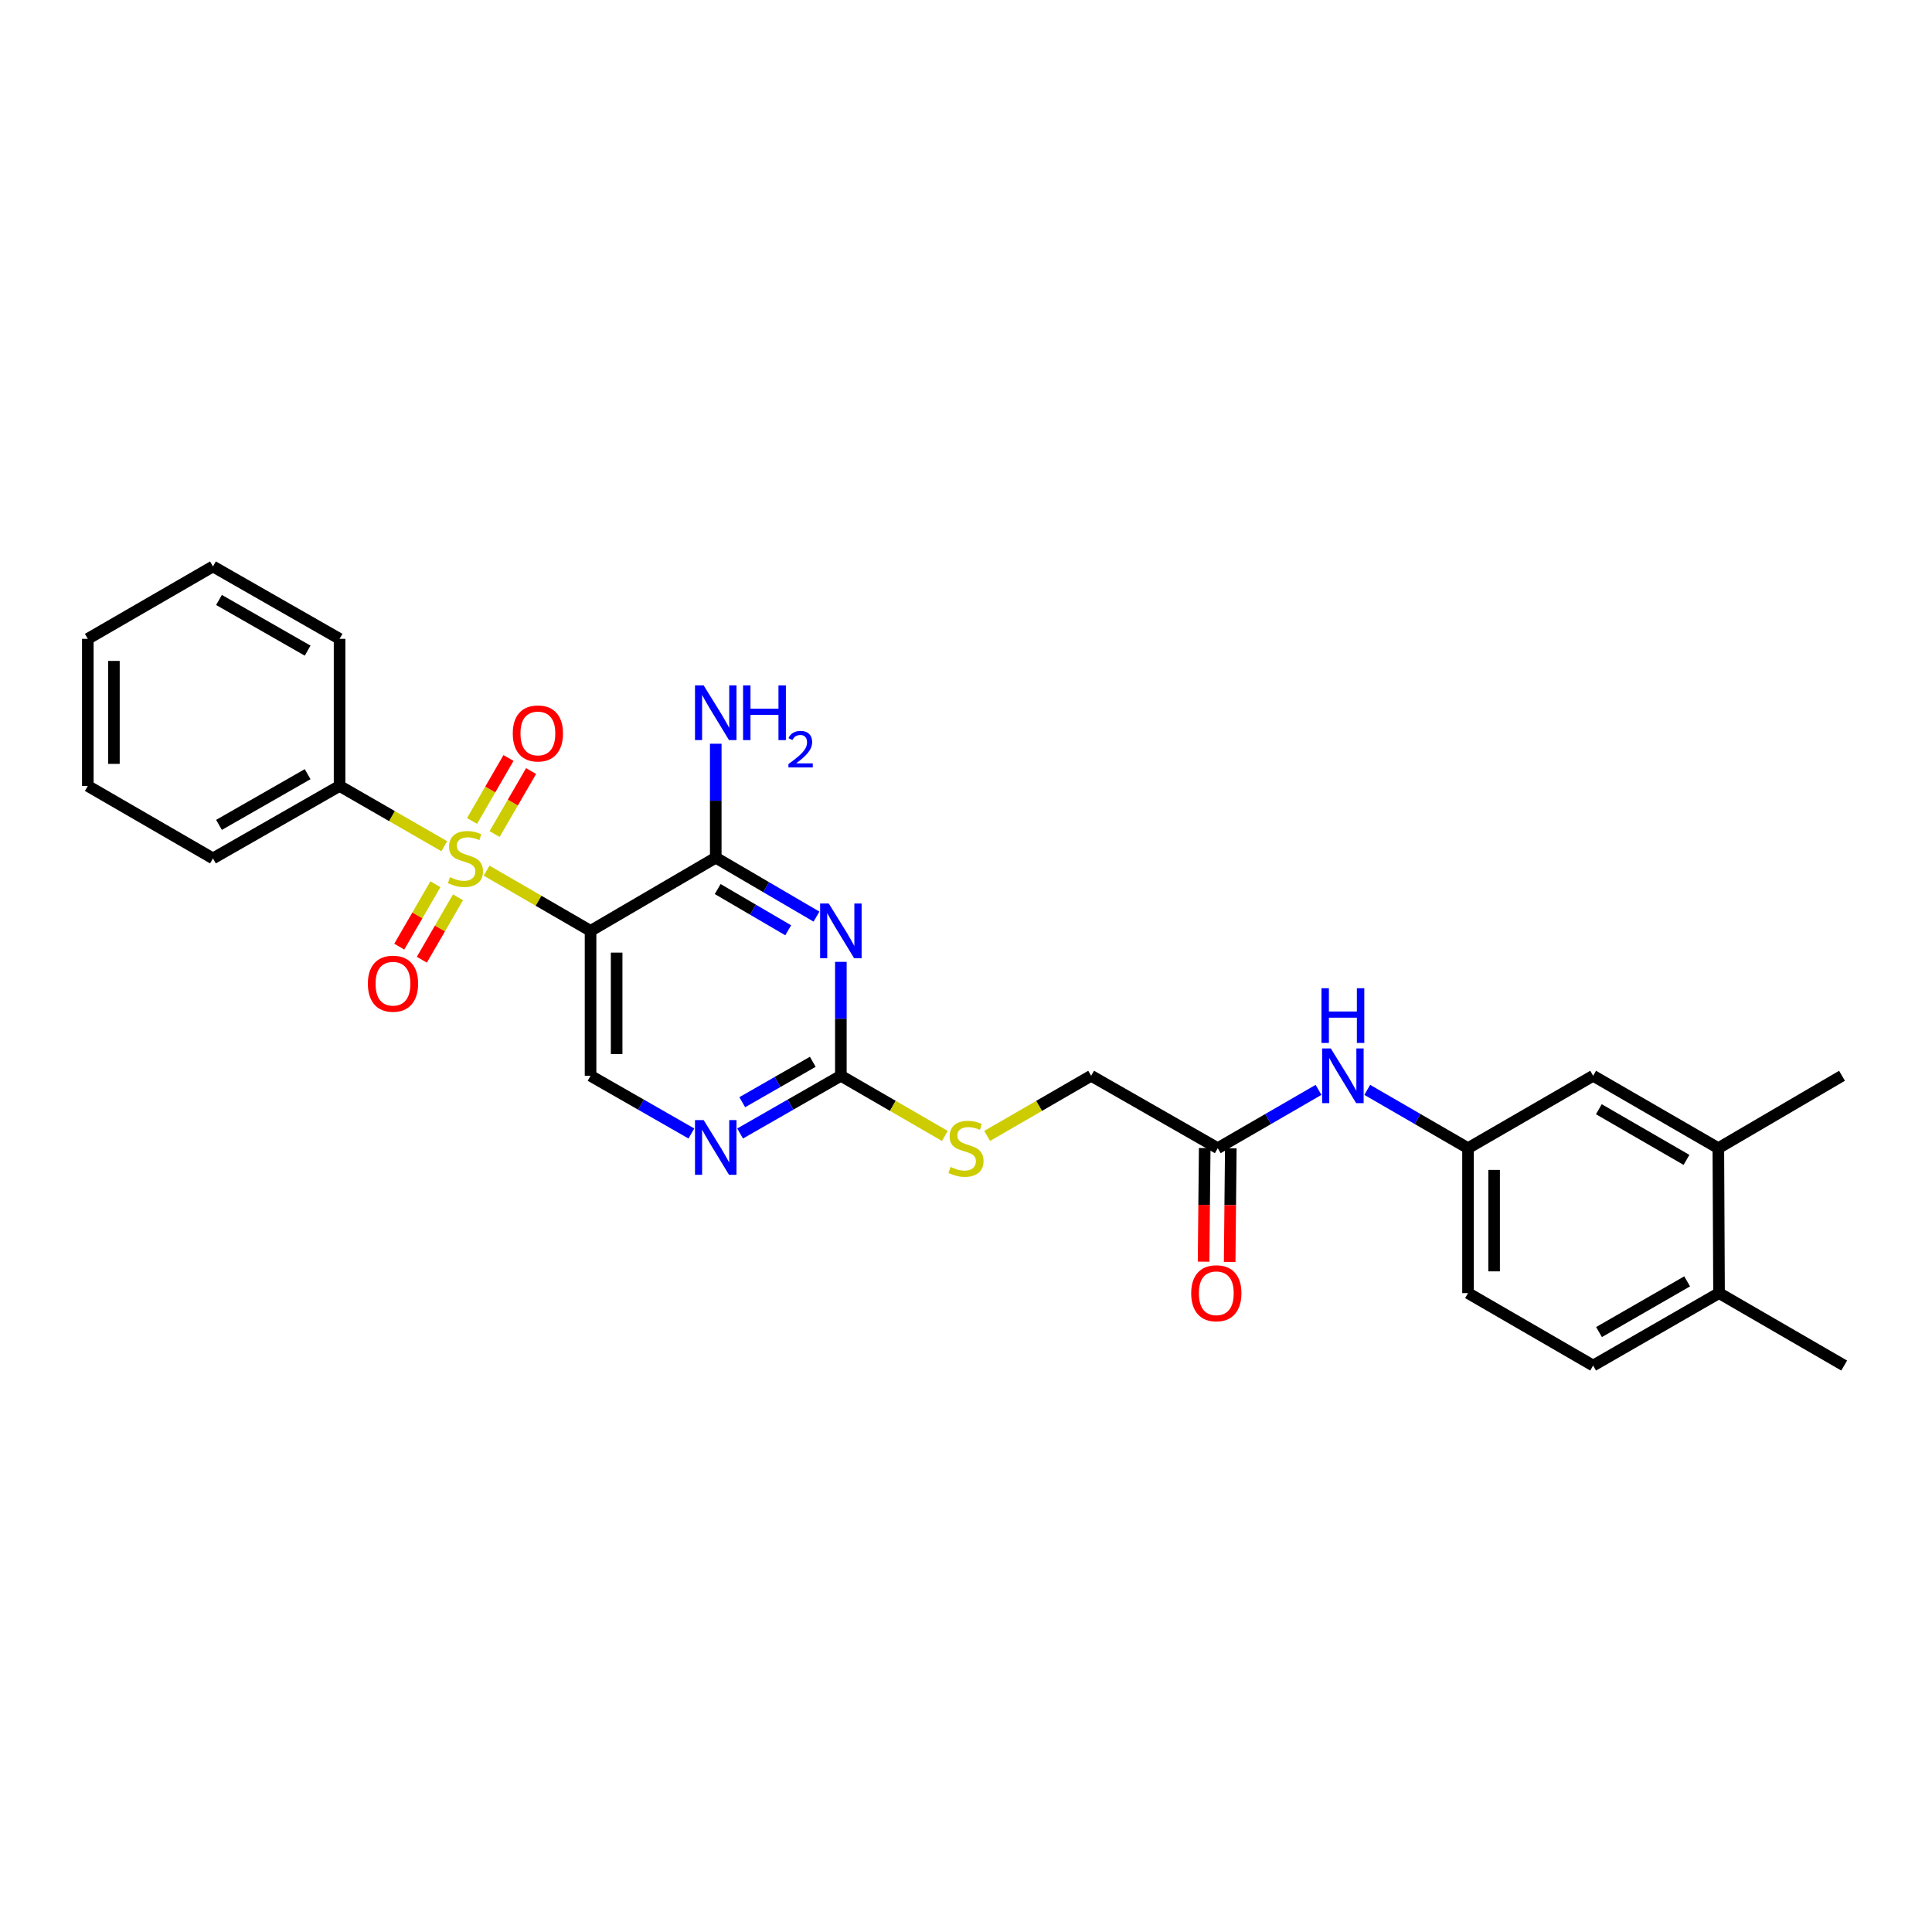 <?xml version='1.0' encoding='iso-8859-1'?>
<svg version='1.1' baseProfile='full'
              xmlns='http://www.w3.org/2000/svg'
                      xmlns:rdkit='http://www.rdkit.org/xml'
                      xmlns:xlink='http://www.w3.org/1999/xlink'
                  xml:space='preserve'
width='1000px' height='1000px' viewBox='0 0 1000 1000'>
<!-- END OF HEADER -->
<rect style='opacity:1.0;fill:#FFFFFF;stroke:none' width='1000' height='1000' x='0' y='0'> </rect>
<path class='bond-0' d='M 251.862,450.648 L 278.765,466.232' style='fill:none;fill-rule:evenodd;stroke:#CCCC00;stroke-width:6px;stroke-linecap:butt;stroke-linejoin:miter;stroke-opacity:1' />
<path class='bond-0' d='M 278.765,466.232 L 305.669,481.815' style='fill:none;fill-rule:evenodd;stroke:#000000;stroke-width:6px;stroke-linecap:butt;stroke-linejoin:miter;stroke-opacity:1' />
<path class='bond-6' d='M 225.37,457.673 L 216.015,473.83' style='fill:none;fill-rule:evenodd;stroke:#CCCC00;stroke-width:6px;stroke-linecap:butt;stroke-linejoin:miter;stroke-opacity:1' />
<path class='bond-6' d='M 216.015,473.83 L 206.66,489.987' style='fill:none;fill-rule:evenodd;stroke:#FF0000;stroke-width:6px;stroke-linecap:butt;stroke-linejoin:miter;stroke-opacity:1' />
<path class='bond-6' d='M 237.056,464.439 L 227.701,480.596' style='fill:none;fill-rule:evenodd;stroke:#CCCC00;stroke-width:6px;stroke-linecap:butt;stroke-linejoin:miter;stroke-opacity:1' />
<path class='bond-6' d='M 227.701,480.596 L 218.346,496.753' style='fill:none;fill-rule:evenodd;stroke:#FF0000;stroke-width:6px;stroke-linecap:butt;stroke-linejoin:miter;stroke-opacity:1' />
<path class='bond-7' d='M 256.013,431.698 L 265.45,415.399' style='fill:none;fill-rule:evenodd;stroke:#CCCC00;stroke-width:6px;stroke-linecap:butt;stroke-linejoin:miter;stroke-opacity:1' />
<path class='bond-7' d='M 265.45,415.399 L 274.887,399.1' style='fill:none;fill-rule:evenodd;stroke:#FF0000;stroke-width:6px;stroke-linecap:butt;stroke-linejoin:miter;stroke-opacity:1' />
<path class='bond-7' d='M 244.327,424.931 L 253.764,408.633' style='fill:none;fill-rule:evenodd;stroke:#CCCC00;stroke-width:6px;stroke-linecap:butt;stroke-linejoin:miter;stroke-opacity:1' />
<path class='bond-7' d='M 253.764,408.633 L 263.201,392.334' style='fill:none;fill-rule:evenodd;stroke:#FF0000;stroke-width:6px;stroke-linecap:butt;stroke-linejoin:miter;stroke-opacity:1' />
<path class='bond-8' d='M 229.952,437.996 L 202.858,422.4' style='fill:none;fill-rule:evenodd;stroke:#CCCC00;stroke-width:6px;stroke-linecap:butt;stroke-linejoin:miter;stroke-opacity:1' />
<path class='bond-8' d='M 202.858,422.4 L 175.764,406.803' style='fill:none;fill-rule:evenodd;stroke:#000000;stroke-width:6px;stroke-linecap:butt;stroke-linejoin:miter;stroke-opacity:1' />
<path class='bond-2' d='M 305.669,481.815 L 370.471,443.938' style='fill:none;fill-rule:evenodd;stroke:#000000;stroke-width:6px;stroke-linecap:butt;stroke-linejoin:miter;stroke-opacity:1' />
<path class='bond-5' d='M 305.669,481.815 L 305.669,556.82' style='fill:none;fill-rule:evenodd;stroke:#000000;stroke-width:6px;stroke-linecap:butt;stroke-linejoin:miter;stroke-opacity:1' />
<path class='bond-5' d='M 319.172,493.066 L 319.172,545.569' style='fill:none;fill-rule:evenodd;stroke:#000000;stroke-width:6px;stroke-linecap:butt;stroke-linejoin:miter;stroke-opacity:1' />
<path class='bond-1' d='M 422.612,474.436 L 396.541,459.187' style='fill:none;fill-rule:evenodd;stroke:#0000FF;stroke-width:6px;stroke-linecap:butt;stroke-linejoin:miter;stroke-opacity:1' />
<path class='bond-1' d='M 396.541,459.187 L 370.471,443.938' style='fill:none;fill-rule:evenodd;stroke:#000000;stroke-width:6px;stroke-linecap:butt;stroke-linejoin:miter;stroke-opacity:1' />
<path class='bond-1' d='M 407.973,481.517 L 389.724,470.843' style='fill:none;fill-rule:evenodd;stroke:#0000FF;stroke-width:6px;stroke-linecap:butt;stroke-linejoin:miter;stroke-opacity:1' />
<path class='bond-1' d='M 389.724,470.843 L 371.474,460.168' style='fill:none;fill-rule:evenodd;stroke:#000000;stroke-width:6px;stroke-linecap:butt;stroke-linejoin:miter;stroke-opacity:1' />
<path class='bond-29' d='M 435.228,497.85 L 435.228,527.335' style='fill:none;fill-rule:evenodd;stroke:#0000FF;stroke-width:6px;stroke-linecap:butt;stroke-linejoin:miter;stroke-opacity:1' />
<path class='bond-29' d='M 435.228,527.335 L 435.228,556.82' style='fill:none;fill-rule:evenodd;stroke:#000000;stroke-width:6px;stroke-linecap:butt;stroke-linejoin:miter;stroke-opacity:1' />
<path class='bond-17' d='M 370.471,443.938 L 370.471,414.445' style='fill:none;fill-rule:evenodd;stroke:#000000;stroke-width:6px;stroke-linecap:butt;stroke-linejoin:miter;stroke-opacity:1' />
<path class='bond-17' d='M 370.471,414.445 L 370.471,384.953' style='fill:none;fill-rule:evenodd;stroke:#0000FF;stroke-width:6px;stroke-linecap:butt;stroke-linejoin:miter;stroke-opacity:1' />
<path class='bond-3' d='M 435.228,556.82 L 409.152,571.758' style='fill:none;fill-rule:evenodd;stroke:#000000;stroke-width:6px;stroke-linecap:butt;stroke-linejoin:miter;stroke-opacity:1' />
<path class='bond-3' d='M 409.152,571.758 L 383.076,586.696' style='fill:none;fill-rule:evenodd;stroke:#0000FF;stroke-width:6px;stroke-linecap:butt;stroke-linejoin:miter;stroke-opacity:1' />
<path class='bond-3' d='M 420.693,549.584 L 402.44,560.041' style='fill:none;fill-rule:evenodd;stroke:#000000;stroke-width:6px;stroke-linecap:butt;stroke-linejoin:miter;stroke-opacity:1' />
<path class='bond-3' d='M 402.44,560.041 L 384.187,570.497' style='fill:none;fill-rule:evenodd;stroke:#0000FF;stroke-width:6px;stroke-linecap:butt;stroke-linejoin:miter;stroke-opacity:1' />
<path class='bond-12' d='M 435.228,556.82 L 462.139,572.389' style='fill:none;fill-rule:evenodd;stroke:#000000;stroke-width:6px;stroke-linecap:butt;stroke-linejoin:miter;stroke-opacity:1' />
<path class='bond-12' d='M 462.139,572.389 L 489.049,587.957' style='fill:none;fill-rule:evenodd;stroke:#CCCC00;stroke-width:6px;stroke-linecap:butt;stroke-linejoin:miter;stroke-opacity:1' />
<path class='bond-4' d='M 357.864,586.7 L 331.766,571.76' style='fill:none;fill-rule:evenodd;stroke:#0000FF;stroke-width:6px;stroke-linecap:butt;stroke-linejoin:miter;stroke-opacity:1' />
<path class='bond-4' d='M 331.766,571.76 L 305.669,556.82' style='fill:none;fill-rule:evenodd;stroke:#000000;stroke-width:6px;stroke-linecap:butt;stroke-linejoin:miter;stroke-opacity:1' />
<path class='bond-22' d='M 175.764,406.803 L 110.227,444.305' style='fill:none;fill-rule:evenodd;stroke:#000000;stroke-width:6px;stroke-linecap:butt;stroke-linejoin:miter;stroke-opacity:1' />
<path class='bond-22' d='M 159.227,400.708 L 113.351,426.96' style='fill:none;fill-rule:evenodd;stroke:#000000;stroke-width:6px;stroke-linecap:butt;stroke-linejoin:miter;stroke-opacity:1' />
<path class='bond-23' d='M 175.764,406.803 L 175.764,330.665' style='fill:none;fill-rule:evenodd;stroke:#000000;stroke-width:6px;stroke-linecap:butt;stroke-linejoin:miter;stroke-opacity:1' />
<path class='bond-9' d='M 630.31,594.292 L 564.772,556.82' style='fill:none;fill-rule:evenodd;stroke:#000000;stroke-width:6px;stroke-linecap:butt;stroke-linejoin:miter;stroke-opacity:1' />
<path class='bond-10' d='M 630.31,594.292 L 656.387,579.204' style='fill:none;fill-rule:evenodd;stroke:#000000;stroke-width:6px;stroke-linecap:butt;stroke-linejoin:miter;stroke-opacity:1' />
<path class='bond-10' d='M 656.387,579.204 L 682.464,564.116' style='fill:none;fill-rule:evenodd;stroke:#0000FF;stroke-width:6px;stroke-linecap:butt;stroke-linejoin:miter;stroke-opacity:1' />
<path class='bond-16' d='M 623.558,594.225 L 623.264,623.633' style='fill:none;fill-rule:evenodd;stroke:#000000;stroke-width:6px;stroke-linecap:butt;stroke-linejoin:miter;stroke-opacity:1' />
<path class='bond-16' d='M 623.264,623.633 L 622.97,653.042' style='fill:none;fill-rule:evenodd;stroke:#FF0000;stroke-width:6px;stroke-linecap:butt;stroke-linejoin:miter;stroke-opacity:1' />
<path class='bond-16' d='M 637.061,594.36 L 636.767,623.768' style='fill:none;fill-rule:evenodd;stroke:#000000;stroke-width:6px;stroke-linecap:butt;stroke-linejoin:miter;stroke-opacity:1' />
<path class='bond-16' d='M 636.767,623.768 L 636.473,653.177' style='fill:none;fill-rule:evenodd;stroke:#FF0000;stroke-width:6px;stroke-linecap:butt;stroke-linejoin:miter;stroke-opacity:1' />
<path class='bond-13' d='M 707.685,564.116 L 733.766,579.204' style='fill:none;fill-rule:evenodd;stroke:#0000FF;stroke-width:6px;stroke-linecap:butt;stroke-linejoin:miter;stroke-opacity:1' />
<path class='bond-13' d='M 733.766,579.204 L 759.846,594.292' style='fill:none;fill-rule:evenodd;stroke:#000000;stroke-width:6px;stroke-linecap:butt;stroke-linejoin:miter;stroke-opacity:1' />
<path class='bond-11' d='M 889.406,594.292 L 824.604,556.82' style='fill:none;fill-rule:evenodd;stroke:#000000;stroke-width:6px;stroke-linecap:butt;stroke-linejoin:miter;stroke-opacity:1' />
<path class='bond-11' d='M 872.926,600.361 L 827.564,574.131' style='fill:none;fill-rule:evenodd;stroke:#000000;stroke-width:6px;stroke-linecap:butt;stroke-linejoin:miter;stroke-opacity:1' />
<path class='bond-21' d='M 889.406,594.292 L 953.42,556.82' style='fill:none;fill-rule:evenodd;stroke:#000000;stroke-width:6px;stroke-linecap:butt;stroke-linejoin:miter;stroke-opacity:1' />
<path class='bond-30' d='M 889.406,594.292 L 889.773,669.305' style='fill:none;fill-rule:evenodd;stroke:#000000;stroke-width:6px;stroke-linecap:butt;stroke-linejoin:miter;stroke-opacity:1' />
<path class='bond-19' d='M 510.951,587.957 L 537.861,572.389' style='fill:none;fill-rule:evenodd;stroke:#CCCC00;stroke-width:6px;stroke-linecap:butt;stroke-linejoin:miter;stroke-opacity:1' />
<path class='bond-19' d='M 537.861,572.389 L 564.772,556.82' style='fill:none;fill-rule:evenodd;stroke:#000000;stroke-width:6px;stroke-linecap:butt;stroke-linejoin:miter;stroke-opacity:1' />
<path class='bond-14' d='M 759.846,594.292 L 824.604,556.82' style='fill:none;fill-rule:evenodd;stroke:#000000;stroke-width:6px;stroke-linecap:butt;stroke-linejoin:miter;stroke-opacity:1' />
<path class='bond-20' d='M 759.846,594.292 L 759.846,669.305' style='fill:none;fill-rule:evenodd;stroke:#000000;stroke-width:6px;stroke-linecap:butt;stroke-linejoin:miter;stroke-opacity:1' />
<path class='bond-20' d='M 773.35,605.544 L 773.35,658.053' style='fill:none;fill-rule:evenodd;stroke:#000000;stroke-width:6px;stroke-linecap:butt;stroke-linejoin:miter;stroke-opacity:1' />
<path class='bond-15' d='M 889.773,669.305 L 824.604,706.807' style='fill:none;fill-rule:evenodd;stroke:#000000;stroke-width:6px;stroke-linecap:butt;stroke-linejoin:miter;stroke-opacity:1' />
<path class='bond-15' d='M 873.263,663.226 L 827.644,689.478' style='fill:none;fill-rule:evenodd;stroke:#000000;stroke-width:6px;stroke-linecap:butt;stroke-linejoin:miter;stroke-opacity:1' />
<path class='bond-24' d='M 889.773,669.305 L 954.545,706.807' style='fill:none;fill-rule:evenodd;stroke:#000000;stroke-width:6px;stroke-linecap:butt;stroke-linejoin:miter;stroke-opacity:1' />
<path class='bond-18' d='M 824.604,706.807 L 759.846,669.305' style='fill:none;fill-rule:evenodd;stroke:#000000;stroke-width:6px;stroke-linecap:butt;stroke-linejoin:miter;stroke-opacity:1' />
<path class='bond-25' d='M 110.227,444.305 L 45.455,406.803' style='fill:none;fill-rule:evenodd;stroke:#000000;stroke-width:6px;stroke-linecap:butt;stroke-linejoin:miter;stroke-opacity:1' />
<path class='bond-26' d='M 175.764,330.665 L 110.227,293.193' style='fill:none;fill-rule:evenodd;stroke:#000000;stroke-width:6px;stroke-linecap:butt;stroke-linejoin:miter;stroke-opacity:1' />
<path class='bond-26' d='M 159.231,336.767 L 113.355,310.536' style='fill:none;fill-rule:evenodd;stroke:#000000;stroke-width:6px;stroke-linecap:butt;stroke-linejoin:miter;stroke-opacity:1' />
<path class='bond-28' d='M 45.455,406.803 L 45.455,330.665' style='fill:none;fill-rule:evenodd;stroke:#000000;stroke-width:6px;stroke-linecap:butt;stroke-linejoin:miter;stroke-opacity:1' />
<path class='bond-28' d='M 58.958,395.382 L 58.958,342.086' style='fill:none;fill-rule:evenodd;stroke:#000000;stroke-width:6px;stroke-linecap:butt;stroke-linejoin:miter;stroke-opacity:1' />
<path class='bond-27' d='M 110.227,293.193 L 45.455,330.665' style='fill:none;fill-rule:evenodd;stroke:#000000;stroke-width:6px;stroke-linecap:butt;stroke-linejoin:miter;stroke-opacity:1' />
<path  class='atom-0' d='M 232.911 454.025
Q 233.231 454.145, 234.551 454.705
Q 235.871 455.265, 237.311 455.625
Q 238.791 455.945, 240.231 455.945
Q 242.911 455.945, 244.471 454.665
Q 246.031 453.345, 246.031 451.065
Q 246.031 449.505, 245.231 448.545
Q 244.471 447.585, 243.271 447.065
Q 242.071 446.545, 240.071 445.945
Q 237.551 445.185, 236.031 444.465
Q 234.551 443.745, 233.471 442.225
Q 232.431 440.705, 232.431 438.145
Q 232.431 434.585, 234.831 432.385
Q 237.271 430.185, 242.071 430.185
Q 245.351 430.185, 249.071 431.745
L 248.151 434.825
Q 244.751 433.425, 242.191 433.425
Q 239.431 433.425, 237.911 434.585
Q 236.391 435.705, 236.431 437.665
Q 236.431 439.185, 237.191 440.105
Q 237.991 441.025, 239.111 441.545
Q 240.271 442.065, 242.191 442.665
Q 244.751 443.465, 246.271 444.265
Q 247.791 445.065, 248.871 446.705
Q 249.991 448.305, 249.991 451.065
Q 249.991 454.985, 247.351 457.105
Q 244.751 459.185, 240.391 459.185
Q 237.871 459.185, 235.951 458.625
Q 234.071 458.105, 231.831 457.185
L 232.911 454.025
' fill='#CCCC00'/>
<path  class='atom-2' d='M 428.968 467.655
L 438.248 482.655
Q 439.168 484.135, 440.648 486.815
Q 442.128 489.495, 442.208 489.655
L 442.208 467.655
L 445.968 467.655
L 445.968 495.975
L 442.088 495.975
L 432.128 479.575
Q 430.968 477.655, 429.728 475.455
Q 428.528 473.255, 428.168 472.575
L 428.168 495.975
L 424.488 495.975
L 424.488 467.655
L 428.968 467.655
' fill='#0000FF'/>
<path  class='atom-5' d='M 364.211 579.757
L 373.491 594.757
Q 374.411 596.237, 375.891 598.917
Q 377.371 601.597, 377.451 601.757
L 377.451 579.757
L 381.211 579.757
L 381.211 608.077
L 377.331 608.077
L 367.371 591.677
Q 366.211 589.757, 364.971 587.557
Q 363.771 585.357, 363.411 584.677
L 363.411 608.077
L 359.731 608.077
L 359.731 579.757
L 364.211 579.757
' fill='#0000FF'/>
<path  class='atom-7' d='M 190.409 509.157
Q 190.409 502.357, 193.769 498.557
Q 197.129 494.757, 203.409 494.757
Q 209.689 494.757, 213.049 498.557
Q 216.409 502.357, 216.409 509.157
Q 216.409 516.037, 213.009 519.957
Q 209.609 523.837, 203.409 523.837
Q 197.169 523.837, 193.769 519.957
Q 190.409 516.077, 190.409 509.157
M 203.409 520.637
Q 207.729 520.637, 210.049 517.757
Q 212.409 514.837, 212.409 509.157
Q 212.409 503.597, 210.049 500.797
Q 207.729 497.957, 203.409 497.957
Q 199.089 497.957, 196.729 500.757
Q 194.409 503.557, 194.409 509.157
Q 194.409 514.877, 196.729 517.757
Q 199.089 520.637, 203.409 520.637
' fill='#FF0000'/>
<path  class='atom-8' d='M 265.406 379.628
Q 265.406 372.828, 268.766 369.028
Q 272.126 365.228, 278.406 365.228
Q 284.686 365.228, 288.046 369.028
Q 291.406 372.828, 291.406 379.628
Q 291.406 386.508, 288.006 390.428
Q 284.606 394.308, 278.406 394.308
Q 272.166 394.308, 268.766 390.428
Q 265.406 386.548, 265.406 379.628
M 278.406 391.108
Q 282.726 391.108, 285.046 388.228
Q 287.406 385.308, 287.406 379.628
Q 287.406 374.068, 285.046 371.268
Q 282.726 368.428, 278.406 368.428
Q 274.086 368.428, 271.726 371.228
Q 269.406 374.028, 269.406 379.628
Q 269.406 385.348, 271.726 388.228
Q 274.086 391.108, 278.406 391.108
' fill='#FF0000'/>
<path  class='atom-11' d='M 688.814 542.66
L 698.094 557.66
Q 699.014 559.14, 700.494 561.82
Q 701.974 564.5, 702.054 564.66
L 702.054 542.66
L 705.814 542.66
L 705.814 570.98
L 701.934 570.98
L 691.974 554.58
Q 690.814 552.66, 689.574 550.46
Q 688.374 548.26, 688.014 547.58
L 688.014 570.98
L 684.334 570.98
L 684.334 542.66
L 688.814 542.66
' fill='#0000FF'/>
<path  class='atom-11' d='M 683.994 511.508
L 687.834 511.508
L 687.834 523.548
L 702.314 523.548
L 702.314 511.508
L 706.154 511.508
L 706.154 539.828
L 702.314 539.828
L 702.314 526.748
L 687.834 526.748
L 687.834 539.828
L 683.994 539.828
L 683.994 511.508
' fill='#0000FF'/>
<path  class='atom-13' d='M 492 604.012
Q 492.32 604.132, 493.64 604.692
Q 494.96 605.252, 496.4 605.612
Q 497.88 605.932, 499.32 605.932
Q 502 605.932, 503.56 604.652
Q 505.12 603.332, 505.12 601.052
Q 505.12 599.492, 504.32 598.532
Q 503.56 597.572, 502.36 597.052
Q 501.16 596.532, 499.16 595.932
Q 496.64 595.172, 495.12 594.452
Q 493.64 593.732, 492.56 592.212
Q 491.52 590.692, 491.52 588.132
Q 491.52 584.572, 493.92 582.372
Q 496.36 580.172, 501.16 580.172
Q 504.44 580.172, 508.16 581.732
L 507.24 584.812
Q 503.84 583.412, 501.28 583.412
Q 498.52 583.412, 497 584.572
Q 495.48 585.692, 495.52 587.652
Q 495.52 589.172, 496.28 590.092
Q 497.08 591.012, 498.2 591.532
Q 499.36 592.052, 501.28 592.652
Q 503.84 593.452, 505.36 594.252
Q 506.88 595.052, 507.96 596.692
Q 509.08 598.292, 509.08 601.052
Q 509.08 604.972, 506.44 607.092
Q 503.84 609.172, 499.48 609.172
Q 496.96 609.172, 495.04 608.612
Q 493.16 608.092, 490.92 607.172
L 492 604.012
' fill='#CCCC00'/>
<path  class='atom-17' d='M 616.559 669.385
Q 616.559 662.585, 619.919 658.785
Q 623.279 654.985, 629.559 654.985
Q 635.839 654.985, 639.199 658.785
Q 642.559 662.585, 642.559 669.385
Q 642.559 676.265, 639.159 680.185
Q 635.759 684.065, 629.559 684.065
Q 623.319 684.065, 619.919 680.185
Q 616.559 676.305, 616.559 669.385
M 629.559 680.865
Q 633.879 680.865, 636.199 677.985
Q 638.559 675.065, 638.559 669.385
Q 638.559 663.825, 636.199 661.025
Q 633.879 658.185, 629.559 658.185
Q 625.239 658.185, 622.879 660.985
Q 620.559 663.785, 620.559 669.385
Q 620.559 675.105, 622.879 677.985
Q 625.239 680.865, 629.559 680.865
' fill='#FF0000'/>
<path  class='atom-18' d='M 364.211 354.758
L 373.491 369.758
Q 374.411 371.238, 375.891 373.918
Q 377.371 376.598, 377.451 376.758
L 377.451 354.758
L 381.211 354.758
L 381.211 383.078
L 377.331 383.078
L 367.371 366.678
Q 366.211 364.758, 364.971 362.558
Q 363.771 360.358, 363.411 359.678
L 363.411 383.078
L 359.731 383.078
L 359.731 354.758
L 364.211 354.758
' fill='#0000FF'/>
<path  class='atom-18' d='M 384.611 354.758
L 388.451 354.758
L 388.451 366.798
L 402.931 366.798
L 402.931 354.758
L 406.771 354.758
L 406.771 383.078
L 402.931 383.078
L 402.931 369.998
L 388.451 369.998
L 388.451 383.078
L 384.611 383.078
L 384.611 354.758
' fill='#0000FF'/>
<path  class='atom-18' d='M 408.143 382.084
Q 408.83 380.315, 410.467 379.339
Q 412.103 378.335, 414.374 378.335
Q 417.199 378.335, 418.783 379.867
Q 420.367 381.398, 420.367 384.117
Q 420.367 386.889, 418.307 389.476
Q 416.275 392.063, 412.051 395.126
L 420.683 395.126
L 420.683 397.238
L 408.091 397.238
L 408.091 395.469
Q 411.575 392.987, 413.635 391.139
Q 415.72 389.291, 416.723 387.628
Q 417.727 385.965, 417.727 384.249
Q 417.727 382.454, 416.829 381.451
Q 415.931 380.447, 414.374 380.447
Q 412.869 380.447, 411.866 381.055
Q 410.863 381.662, 410.15 383.008
L 408.143 382.084
' fill='#0000FF'/>
</svg>
